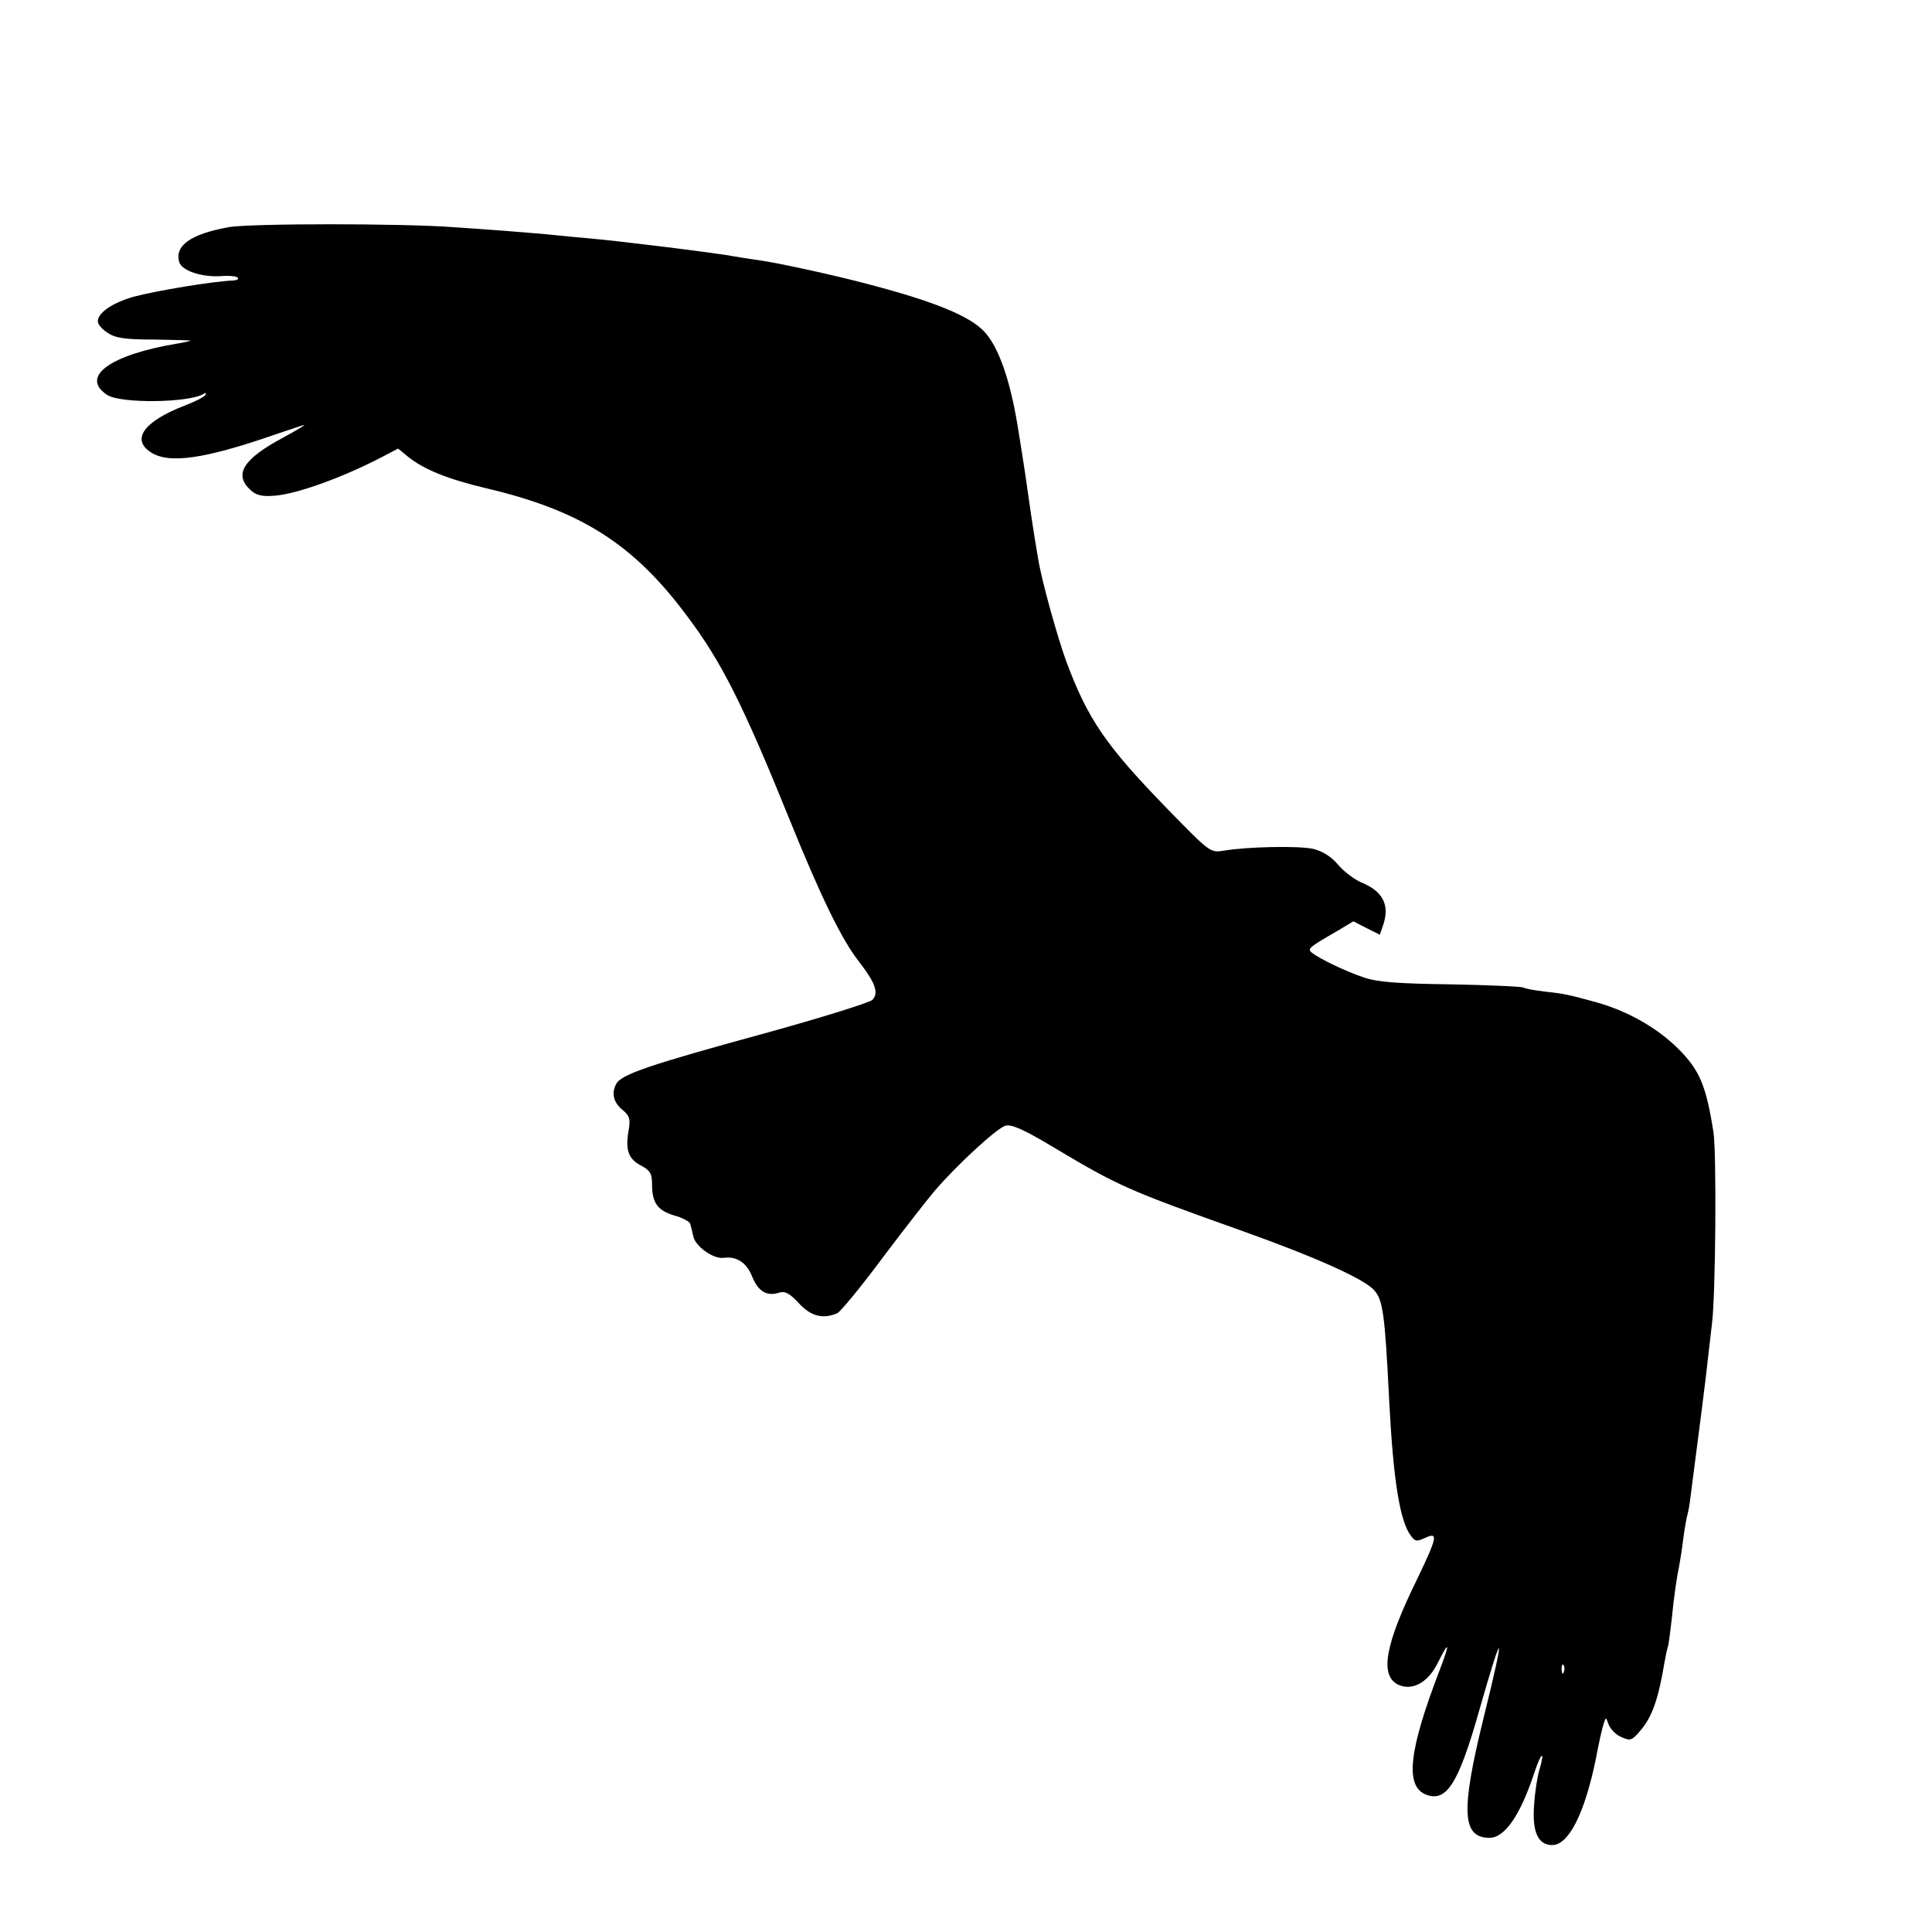 <?xml version="1.0" standalone="no"?>
<!DOCTYPE svg PUBLIC "-//W3C//DTD SVG 20010904//EN"
 "http://www.w3.org/TR/2001/REC-SVG-20010904/DTD/svg10.dtd">
<svg version="1.0" xmlns="http://www.w3.org/2000/svg"
 width="16pt" height="16pt" viewBox="0 0 16 16"
 preserveAspectRatio="xMidYMid meet">
<g transform="translate(0,16) scale(0.003,-0.003)"
fill="#000000" stroke="none">
<path d="M630 4706 c-104 -19 -149 -51 -135 -97 8 -23 61 -41 114 -38 22 2 44
0 47 -4 4 -4 -1 -7 -12 -8 -55 -2 -212 -28 -276 -45 -58 -17 -98 -44 -98 -68
0 -8 12 -22 28 -32 21 -14 48 -18 129 -18 56 -1 100 -2 99 -3 -1 -1 -17 -5
-36 -8 -187 -31 -270 -92 -194 -142 37 -24 225 -22 266 3 6 4 8 3 5 -3 -4 -6
-28 -18 -54 -28 -115 -44 -152 -94 -97 -130 50 -33 148 -19 344 49 41 14 77
26 80 26 3 0 -24 -16 -59 -35 -110 -59 -136 -101 -90 -144 16 -15 32 -19 68
-16 62 5 189 51 298 108 l42 22 28 -23 c44 -35 108 -61 217 -87 259 -61 404
-153 551 -350 96 -127 156 -246 285 -565 87 -215 144 -331 191 -391 45 -58 56
-87 37 -106 -9 -8 -144 -50 -300 -93 -315 -86 -394 -113 -407 -139 -14 -26 -7
-52 18 -72 19 -16 22 -25 16 -58 -9 -53 0 -78 36 -96 24 -13 29 -22 29 -51 0
-51 15 -72 61 -86 23 -6 42 -17 44 -22 2 -6 6 -22 9 -36 6 -28 56 -63 84 -59
35 5 63 -13 78 -51 17 -42 41 -56 75 -45 16 5 29 -2 54 -29 33 -36 66 -45 106
-28 9 4 66 73 126 154 61 81 126 164 144 185 64 74 172 173 195 179 17 4 51
-11 131 -59 181 -108 203 -118 523 -232 199 -71 336 -132 363 -163 25 -27 30
-67 42 -307 11 -214 29 -330 59 -370 12 -17 17 -18 40 -7 37 17 34 3 -22 -114
-88 -179 -104 -265 -53 -291 38 -18 81 4 108 56 34 68 37 62 8 -14 -87 -226
-97 -323 -38 -346 56 -21 89 30 146 231 68 239 74 229 12 -21 -63 -256 -59
-329 17 -329 42 0 85 63 123 178 19 58 31 67 15 11 -6 -19 -13 -63 -15 -98 -6
-75 11 -111 50 -111 45 0 89 86 120 236 8 43 18 88 22 99 6 19 6 19 14 -3 5
-12 20 -28 35 -34 25 -11 29 -10 54 20 31 37 48 85 65 187 3 17 7 37 10 45 2
8 6 42 10 75 6 61 13 110 21 149 2 11 7 41 10 66 3 25 8 53 10 63 3 10 7 30 9
45 27 207 45 348 50 397 4 33 9 76 11 95 10 76 13 469 4 528 -20 128 -38 172
-99 232 -58 57 -139 103 -226 127 -73 20 -85 23 -140 29 -27 3 -54 8 -59 11
-5 3 -95 7 -200 9 -147 2 -203 6 -241 19 -53 18 -121 51 -143 68 -14 11 -9 15
69 60 l45 27 37 -19 36 -18 9 26 c19 55 0 93 -57 117 -20 8 -50 30 -67 50 -19
23 -44 38 -69 44 -40 9 -183 6 -247 -5 -37 -6 -38 -5 -155 115 -170 175 -219
246 -279 406 -24 65 -69 226 -78 284 -3 19 -8 46 -10 60 -2 14 -7 43 -10 65
-14 98 -18 127 -37 244 -21 127 -53 218 -92 259 -40 43 -138 83 -317 130 -97
26 -254 60 -305 67 -23 3 -52 8 -65 10 -44 9 -320 43 -400 50 -25 2 -67 6 -95
9 -27 3 -90 8 -140 12 -49 4 -112 8 -140 10 -144 11 -565 11 -625 0z m3687
-3988 c-3 -8 -6 -5 -6 6 -1 11 2 17 5 13 3 -3 4 -12 1 -19z"/>
</g>
</svg>
